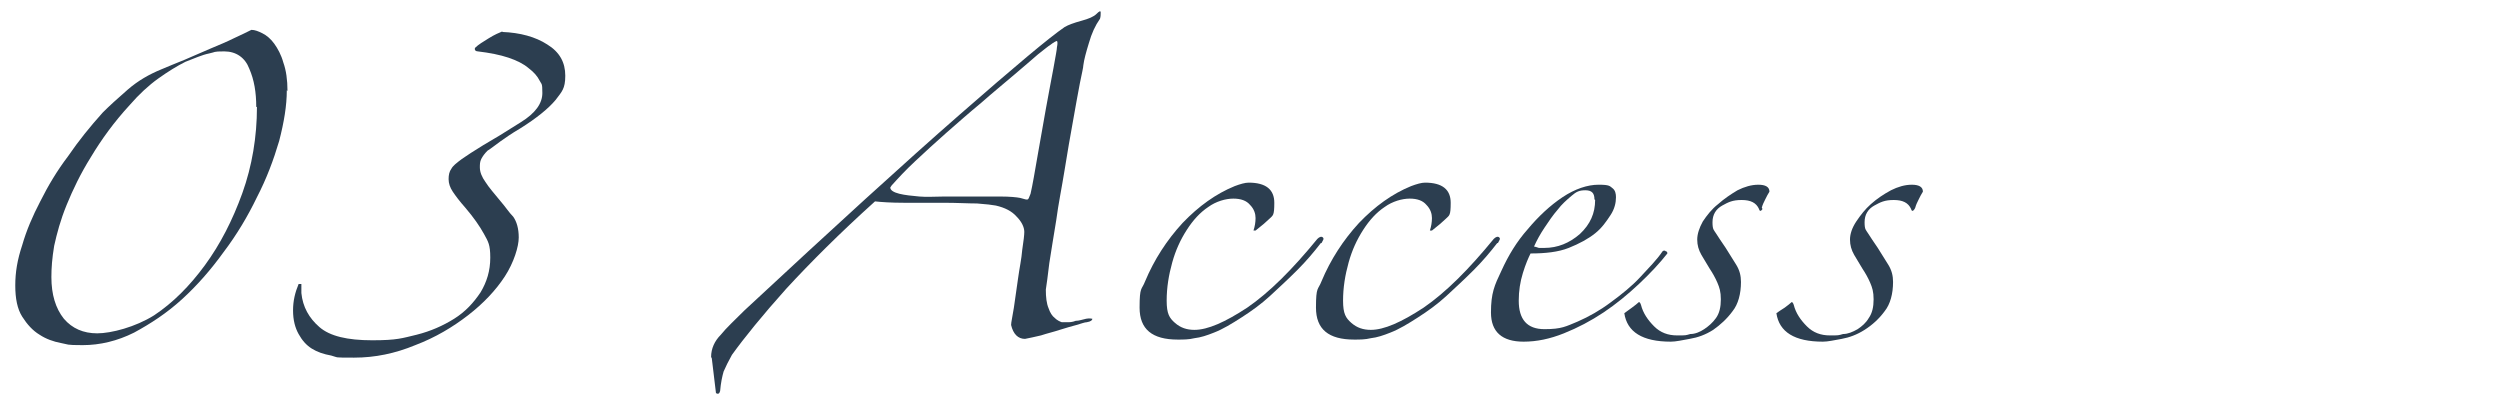 <?xml version="1.0" encoding="UTF-8"?>
<svg xmlns="http://www.w3.org/2000/svg" version="1.1" viewBox="0 0 360 58">
  <defs>
    <style>
      .cls-1 {
        fill: #2c3e50;
      }

      .cls-2 {
        isolation: isolate;
      }
    </style>
  </defs>
  <!-- Generator: Adobe Illustrator 28.6.0, SVG Export Plug-In . SVG Version: 1.2.0 Build 709)  -->
  <g>
    <g id="_レイヤー_1" data-name="レイヤー_1">
      <g id="_03_Access" class="cls-2">
        <g class="cls-2">
          <path class="cls-1" d="M41.3,13c0,2.2-.4,4.6-1.1,7.3-.8,2.7-1.8,5.4-3.2,8.1-1.3,2.7-2.9,5.4-4.8,7.9-1.8,2.5-3.8,4.8-6,6.8-2.2,2-4.5,3.5-6.9,4.8-2.4,1.2-4.9,1.8-7.4,1.8s-2-.1-3.1-.3c-1.1-.2-2.2-.6-3.1-1.2-1-.6-1.8-1.5-2.5-2.6-.7-1.1-1-2.6-1-4.5s.3-3.7,1-5.8c.6-2.1,1.5-4.2,2.6-6.3,1.1-2.2,2.4-4.4,4-6.5,1.5-2.2,3.2-4.3,5-6.3.9-.9,2.1-2,3.6-3.3,1.5-1.3,3.1-2.2,4.8-2.9,1-.4,2.1-.9,3.4-1.4,1.2-.5,2.5-1.1,3.7-1.6,1.2-.5,2.4-1,3.4-1.5,1.1-.5,1.9-.9,2.5-1.2.5,0,1,.2,1.6.5s1.2.8,1.7,1.5c.5.7,1,1.6,1.3,2.7.4,1.1.6,2.5.6,4.1ZM36.9,15.4c0-2.1-.3-3.9-1-5.5-.6-1.6-1.9-2.5-3.6-2.5s-1.2.1-2.2.3c-1,.2-2.1.7-3.4,1.2-1.2.6-2.5,1.4-3.9,2.4s-2.8,2.3-4.1,3.8c-2.3,2.5-4.1,5-5.6,7.5-1.5,2.4-2.6,4.7-3.5,6.9-.9,2.2-1.4,4.1-1.8,5.9-.3,1.8-.4,3.2-.4,4.5,0,2.5.6,4.5,1.8,6,1.2,1.4,2.8,2.1,4.8,2.1s5.5-.9,8.2-2.6c2.7-1.8,5.1-4.2,7.3-7.2,2.2-3,4-6.5,5.4-10.4,1.4-3.9,2.1-8.1,2.1-12.4Z"/>
          <path class="cls-1" d="M72.3,4.6c2.6.1,4.8.7,6.5,1.8,1.8,1.1,2.6,2.6,2.6,4.5s-.5,2.3-1.4,3.5c-1,1.2-2.7,2.6-5.1,4.1-1.2.7-2.2,1.4-2.9,1.9-.7.5-1.3,1-1.8,1.3-.4.4-.7.8-.9,1.2-.2.4-.2.8-.2,1.2,0,.7.3,1.4.8,2.1.5.8,1.3,1.7,2.2,2.8.7.8,1.2,1.6,1.8,2.2.5.7.8,1.7.8,3s-.7,3.6-2,5.6c-1.3,2-3.1,3.9-5.3,5.6-2.2,1.7-4.7,3.2-7.6,4.3-2.9,1.2-5.8,1.8-8.8,1.8s-2.2,0-3.3-.3c-1.1-.2-2-.5-2.8-1-.8-.5-1.4-1.2-1.9-2.1-.5-.9-.8-2-.8-3.4s.3-2.6.8-3.8h.4c0,0,0,1.3,0,1.3.2,2,1.1,3.6,2.6,4.9,1.5,1.3,4,1.9,7.6,1.9s4.3-.3,6.4-.8c2-.5,3.8-1.3,5.4-2.3,1.6-1,2.8-2.3,3.8-3.8.9-1.5,1.4-3.1,1.4-5s-.3-2.3-.9-3.4c-.6-1.1-1.5-2.4-2.7-3.8-.8-.9-1.4-1.7-1.8-2.3-.4-.6-.6-1.2-.6-1.8s.1-1.1.4-1.5c.2-.4.7-.8,1.5-1.4.7-.5,1.8-1.2,3.1-2,1.4-.8,3.2-1.9,5.4-3.3,2.1-1.3,3.1-2.7,3.1-4.2s-.1-1.2-.4-1.8c-.3-.6-.8-1.2-1.6-1.8-.7-.6-1.7-1.1-2.9-1.5-1.2-.4-2.7-.7-4.4-.9-.3,0-.5-.2-.4-.5.5-.5,1.2-.9,2-1.4.8-.5,1.5-.8,2-1Z"/>
          <path class="cls-1" d="M102.4,51.4c0-1.2.5-2.3,1.4-3.2.8-1,2-2.1,3.4-3.5,12.8-11.9,23.1-21.3,31-28.2,7.9-6.9,12.9-11.1,15.1-12.6.5-.3,1.3-.6,2.4-.9,1.1-.3,1.8-.6,2.2-1,.4-.4.6-.5.6-.2,0,.3,0,.6-.1.9-.7,1-1.2,2.1-1.6,3.5-.4,1.3-.7,2.4-.8,3.2,0,.3-.2,1.1-.5,2.6s-.6,3.3-1,5.5c-.4,2.2-.8,4.5-1.2,7-.4,2.5-.9,4.9-1.2,7.2-.4,2.3-.7,4.4-1,6.2-.2,1.8-.4,3.1-.5,3.8,0,1.1.1,2,.4,2.7.2.6.5,1.1.9,1.4.3.3.7.5,1,.6.3,0,.6,0,.8,0,.3,0,.7,0,1.2-.2.5,0,1-.2,1.5-.3.5-.1.8,0,.9,0,0,.2-.2.4-.8.5-.3,0-.8.2-1.5.4-.7.2-1.5.4-2.4.7-.9.3-1.8.5-2.7.8-.9.2-1.7.4-2.3.5-1,0-1.7-.7-2-2,0-.4.2-1.2.4-2.5.2-1.3.4-2.7.6-4.2.2-1.5.5-2.8.6-4.1.2-1.3.3-2.2.3-2.6,0-.7-.4-1.5-1.1-2.2-.7-.8-1.7-1.3-3-1.6-.5-.1-1.4-.2-2.7-.3-1.3,0-2.9-.1-4.8-.1s-3.8,0-5.7,0c-1.9,0-3.3-.1-4.2-.2-5.1,4.6-9.3,8.8-12.8,12.6-3.4,3.8-6,7-7.8,9.5-.5.9-.9,1.7-1.2,2.4-.2.7-.4,1.6-.5,2.8-.1.4-.3.5-.6.3l-.6-5ZM128.2,27c0,.4.5.7,1.3.9.8.2,1.8.3,2.9.4s2.2,0,3.5,0h3c2.1,0,3.9,0,5.2,0,1.3,0,2.3.1,2.8.2.7.2,1,.3,1.1.2.1,0,.2-.3.4-.8.3-1.3.6-3.1,1-5.4.4-2.3.8-4.5,1.2-6.8.4-2.3.8-4.2,1.1-5.9.3-1.7.5-2.7.5-3,.1-.5.1-.8,0-.9-.1,0-.5.2-1,.6-.2.1-.8.6-1.7,1.3-.9.8-2.1,1.8-3.5,3-1.4,1.2-3,2.5-4.7,4-1.7,1.4-3.4,2.9-5,4.3-1.6,1.4-3.1,2.8-4.5,4.1-1.4,1.3-2.5,2.5-3.4,3.5Z"/>
          <path class="cls-1" d="M190.2,35c-1,1.3-2.1,2.6-3.4,3.9-1.3,1.3-2.6,2.5-3.9,3.7-1.3,1.2-2.7,2.2-4.1,3.1-1.4.9-2.7,1.7-4,2.2-1,.4-1.9.7-2.8.8-.8.2-1.6.2-2.4.2-3.7,0-5.5-1.5-5.5-4.6s.3-2.5.8-3.8c1.3-3.1,3.1-5.9,5.4-8.4,2.3-2.4,4.8-4.2,7.5-5.3.8-.3,1.5-.5,2-.5,2.5,0,3.7,1,3.7,2.9s-.2,1.8-.7,2.3c-.4.4-1.1,1-2,1.7h-.3c.2-.6.3-1.2.3-1.8s-.2-1.3-.8-1.9c-.5-.6-1.3-.9-2.4-.9s-2.5.4-3.6,1.2c-1.2.8-2.2,1.9-3.1,3.3-.9,1.4-1.6,2.9-2.1,4.7-.5,1.8-.8,3.6-.8,5.5s.4,2.5,1.2,3.2c.8.7,1.7,1,2.8,1,1.9,0,4.4-1.1,7.6-3.2,3.2-2.2,6.5-5.5,10.1-9.9.3-.3.6-.4.8-.2.2.2,0,.4-.2.8Z"/>
          <path class="cls-1" d="M215.6,35c-1,1.3-2.1,2.6-3.4,3.9-1.3,1.3-2.6,2.5-3.9,3.7-1.3,1.2-2.7,2.2-4.1,3.1-1.4.9-2.7,1.7-4,2.2-1,.4-1.9.7-2.8.8-.8.2-1.6.2-2.4.2-3.7,0-5.5-1.5-5.5-4.6s.3-2.5.8-3.8c1.3-3.1,3.1-5.9,5.4-8.4,2.3-2.4,4.8-4.2,7.5-5.3.8-.3,1.5-.5,2-.5,2.5,0,3.7,1,3.7,2.9s-.2,1.8-.7,2.3c-.4.4-1.1,1-2,1.7h-.3c.2-.6.3-1.2.3-1.8s-.2-1.3-.8-1.9c-.5-.6-1.3-.9-2.4-.9s-2.5.4-3.6,1.2c-1.2.8-2.2,1.9-3.1,3.3-.9,1.4-1.6,2.9-2.1,4.7-.5,1.8-.8,3.6-.8,5.5s.4,2.5,1.2,3.2c.8.7,1.7,1,2.8,1,1.9,0,4.4-1.1,7.6-3.2,3.2-2.2,6.5-5.5,10.1-9.9.3-.3.6-.4.8-.2.2.2,0,.4-.2.8Z"/>
          <path class="cls-1" d="M240.1,36.5c-1.1,1.4-2.5,2.9-4.1,4.4s-3.3,2.9-5.1,4.1c-1.8,1.2-3.7,2.2-5.7,3-2,.8-3.9,1.2-5.8,1.2-3.1,0-4.7-1.4-4.7-4.2s.5-3.9,1.5-6c1-2.2,2.2-4.2,3.8-6,1.5-1.8,3.2-3.4,5-4.6,1.8-1.2,3.6-1.8,5.2-1.8s1.6.2,2,.5c.4.3.5.8.5,1.3,0,.8-.2,1.7-.8,2.6s-1.2,1.8-2.2,2.6c-1,.8-2.3,1.5-3.8,2.1-1.5.6-3.4.8-5.5.8-.3.6-.7,1.5-1.1,2.8-.4,1.3-.6,2.6-.6,4,0,2.7,1.2,4.1,3.7,4.1s3.1-.4,4.8-1.1c1.6-.7,3.2-1.6,4.8-2.8,1.5-1.1,3-2.3,4.2-3.6s2.4-2.5,3.2-3.7c.1-.1.3-.2.5,0,.2,0,.2.2.2.4ZM229.6,28.7c0-.9-.4-1.3-1.3-1.3s-1.3.2-2,.8-1.4,1.2-2,2c-.7.8-1.3,1.7-1.9,2.6-.6.9-1.1,1.8-1.5,2.7.1,0,.4.1.7.2.3,0,.6,0,.8,0,1.9,0,3.6-.7,5.1-2,1.5-1.4,2.2-3,2.2-4.9Z"/>
          <path class="cls-1" d="M253.8,30.1c-.2.3-.4.4-.5,0-.4-.9-1.2-1.3-2.5-1.3s-1.9.3-2.8.8c-.9.5-1.4,1.3-1.4,2.4s.2,1.1.5,1.6c.3.5.8,1.2,1.4,2.1.5.8,1,1.6,1.5,2.4.5.8.7,1.6.7,2.5,0,1.7-.4,3.2-1.2,4.2-.8,1.1-1.8,2-2.8,2.7-1.1.7-2.2,1.1-3.4,1.3-1.1.2-2,.4-2.7.4-4.1,0-6.3-1.4-6.7-4.1.3-.2.7-.5,1.1-.8s.8-.6,1-.8c.1,0,.2.1.3.4.3,1.2,1,2.2,1.9,3.1.9.9,2,1.3,3.3,1.3s1.2,0,1.9-.2c.7,0,1.4-.3,2-.7.6-.4,1.2-.9,1.7-1.6.5-.7.7-1.6.7-2.7s-.2-1.7-.5-2.4c-.3-.7-.7-1.4-1.1-2-.4-.7-.8-1.3-1.2-2-.4-.7-.6-1.4-.6-2.2s.3-1.7.8-2.6c.6-.9,1.3-1.8,2.2-2.5.9-.8,1.8-1.4,2.8-2,1-.5,2-.8,3-.8s1.6.3,1.6,1c-.2.3-.4.7-.6,1.1-.2.4-.4.8-.5,1.2Z"/>
          <path class="cls-1" d="M275.7,30.1c-.2.3-.4.4-.5,0-.4-.9-1.2-1.3-2.5-1.3s-1.9.3-2.8.8c-.9.5-1.4,1.3-1.4,2.4s.2,1.1.5,1.6c.3.5.8,1.2,1.4,2.1.5.8,1,1.6,1.5,2.4.5.8.7,1.6.7,2.5,0,1.7-.4,3.2-1.2,4.2-.8,1.1-1.8,2-2.9,2.7-1.1.7-2.2,1.1-3.3,1.3-1.1.2-2,.4-2.7.4-4.1,0-6.3-1.4-6.7-4.1.3-.2.7-.5,1.2-.8.4-.3.8-.6,1-.8.1,0,.2.1.3.4.3,1.2,1,2.2,1.9,3.1.9.9,2,1.3,3.3,1.3s1.2,0,1.9-.2c.7,0,1.4-.3,2.1-.7.6-.4,1.2-.9,1.6-1.6.5-.7.7-1.6.7-2.7s-.2-1.7-.5-2.4c-.3-.7-.7-1.4-1.1-2-.4-.7-.8-1.3-1.2-2-.4-.7-.6-1.4-.6-2.2s.3-1.7.9-2.6c.6-.9,1.3-1.8,2.1-2.5.9-.8,1.8-1.4,2.9-2,1-.5,2-.8,3-.8s1.6.3,1.6,1c-.2.3-.4.7-.6,1.1-.2.4-.4.8-.5,1.2Z"/>
        </g>
      </g>
    </g>
  </g>
</svg>